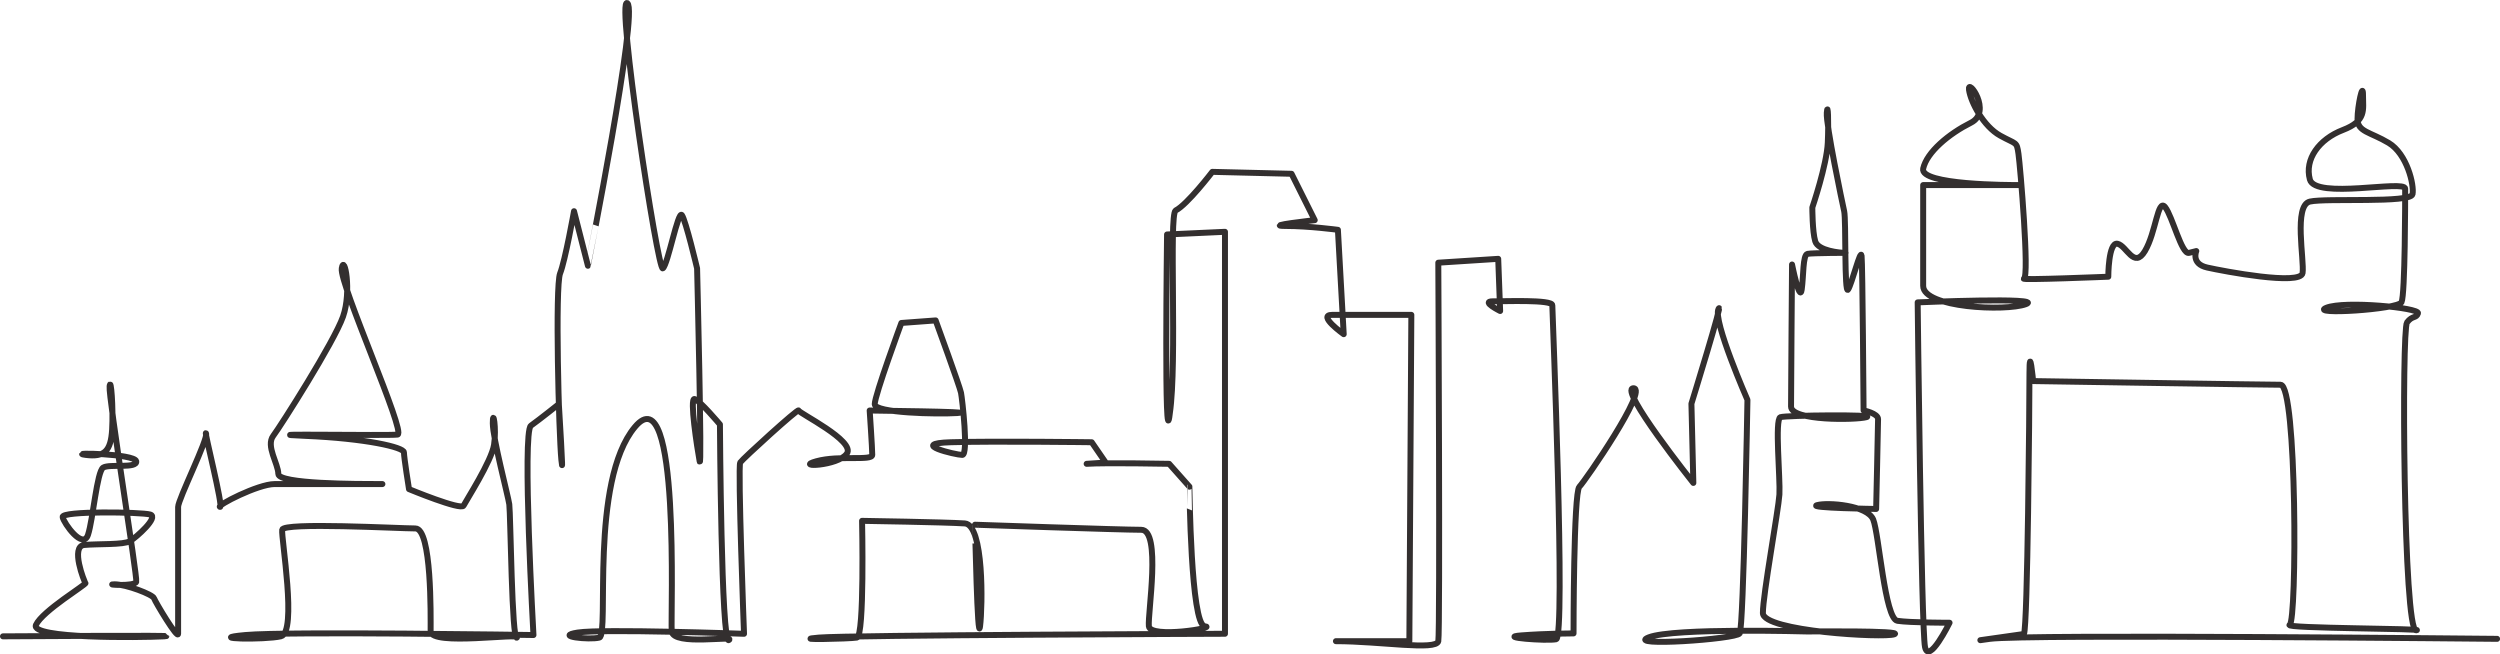 <svg xmlns="http://www.w3.org/2000/svg" viewBox="0 0 2515.15 658.46"><defs><style>.cls-1{fill:none;stroke:#332f2f;stroke-linecap:round;stroke-linejoin:round;stroke-width:6px;fill-rule:evenodd;}</style></defs><g id="Layer_2" data-name="Layer 2"><g id="Layer_2-2" data-name="Layer 2"><path class="cls-1" d="M3,640.2c3.83,0,186.39-1.28,162.13,0S29.81,642.75,36.19,628.7,87.26,587.85,86,586.58s-15.32-37-1.27-38.3,39.57,0,46-3.83,29.36-24.26,20.42-26.81S61.72,513.81,63,520.19s20.43,33.2,25.53,17.88,8.94-63.83,15.32-67.67,34.47,1.28,33.2-6.37S66.83,455.09,86,457.64s25.54-3.84,26.81-25.54-1.27-53.61-2.55-43.4,28.08,191.49,26.81,196.6-33.2,2.55-21.7,2.55,38.29,10.22,39.57,14,24.26,42.13,24.26,35.74V510c0-7.66,30.64-68.94,28.08-74s17.88,75.31,14.05,74,38.29-23,54.89-23H384.72C359.18,487,280,487,280,476.79s-12.77-28.09-5.11-38.3,61.28-94.48,70.22-120,1.27-63.84-1.28-48.51S409,435.94,400,437.21s-154.47-1.27-93.19,1.28,99.58,11.49,99.58,16.6,5.1,37,5.1,37,52.35,21.71,54.9,16.6S494.5,464,497.06,447.43s-1.28-37-1.28-21.7,15.32,72.76,16.6,81.7,2.55,139.15,7.66,134-86.81,8.94-86.81-6.38,1.27-103.4-15.32-103.4-132.77-6.39-134,1.27,15.32,103.41-1.28,107.24-77.87,2.55-35.74-1.28,289.8,0,289.8,0-11.5-204.26-2.56-210.64,28.09-21.7,28.09-21.7,5.11,83,2.55,56.16-6.38-174.89-1.28-187.66,14-62.55,14-62.55l14,54.89S642.59,10.81,631.11,3.16,661.75,273.8,666.85,270s15.32-58.73,19.15-53.63S701.32,270,701.32,270s5.11,208.08,2.55,194-10.21-63.84-5.1-62.57S724.3,427,724.3,427s1.28,222.13,8.94,217-56.17,6.38-57.45-8.94,8.93-260.44-37-205.54S613.23,638.92,603,641.47s-46-1.27-21.71-5.1,167.24,1.27,167.24,1.27-6.38-168.51-3.82-172.34,58.72-54.9,58.72-52.35S860.9,443.59,852,456.36s-53.62,14-30.64,7.67,56.18,0,56.18-6.39S874.94,413,874.94,413s108.51,1.29,88.09,2.56-83,0-83-8.93,26.81-81.71,26.81-81.71l34.47-2.56s24.26,66.39,25.53,72.78,7.66,62.55,1.28,62.55-54.9-11.49-11.49-12.77,141.7,0,141.7,0l14.05,20.43-19.15,1.28c19.15-1.28,83,0,83,0l20.42,23S1197.93,628.7,1212,630s-54.9,12.77-56.18,0,12.76-97-7.66-97-167.24-5.11-167.24-5.11S983.45,650.41,986,630s3.83-102.13-15.32-103.4S867.29,524,867.29,524s2.55,116.17-5.12,117.44-68.93,2.56-38.29,0,408.52-3.83,408.52-3.83V233.21l-58.28,2.69s-3,230.58,2.78,180c7.55-51-1-199.63,5.83-204.12,11.66-5.83,36.94-38.88,36.94-38.88l79.7,1.94,23.33,46.66s-52.49,5.83-29.17,5.83,52.49,3.89,52.49,3.89l5.84,105s-27.22-19.45-11.66-19.45h79.7l-2,328.3h-73.87c44.71,0,101.09,9.72,103,0s0-380.79,0-380.79l60.27-3.88,1.94,52.49s-19.44-9.72-7.78-9.72,60.27-1.95,60.27,3.88,13.6,334.13,3.88,336.07-60.27-1.94-35-3.88,52.48-2,52.48-2,0-141.67,5.84-147.5,70-99.14,54.43-99.14,60.26,95.26,60.26,95.26l-1.94-79.72s33-106.91,27.22-95.24,29.15,91.36,29.15,91.36-3.88,229.15-7.77,235-116.64,13.61-91.37,3.89,159.41-5.84,159.41-5.84,98.17-1.06,87.48,2.82-132.21-2.91-132.21-21.38S1789.23,513,1790.2,497.48s-4.85-75.83,1-77.78,97.22-2.91,86.53,0-75.83,3.89-75.83-10.69,1-142.9,1-142.9,7.77,38.88,9.72,25.28,1-35,5.83-36,42.78-1,37.91-1-27.21-1.95-30.13-11.67-2.91-34-2.91-34,14.57-42.78,15.55-65.14,0-41.79-1-30.13,15.56,90.4,17.5,99.15,0,84.57,3.9,78.75,12.63-41.81,13.6-34,2,155.54,2,155.54,14.58,2.92,14.58,8.75-1.94,90.4-1.94,90.4-70-1-59.31-3.88,50.56,0,56.39,14.58,11.67,99.89,24.3,101.83,52.49,1.94,52.49,1.94-21,42.76-24.71,24.32-7.37-346.63-7.37-346.63,129.07-5.53,108.78,1.84-103.25,3.69-103.25-18.44V186.2h97.72c-11.06,0-101.41,0-97.72-16.59s25.81-35,47.94-46.1-3.69-46.09-1.84-33.18,14.75,36.87,31.34,46.09,16.59,5.53,18.44,18.44,11.06,123.53,5.52,125.38,84.83-1.85,84.83-1.85,0-35,9.21-33.18,16.6,25.81,27.66,7.37,12.91-53.47,20.29-44.25,16.58,47.94,24,46.1l7.37-1.85s-5.53,12.91,11.06,16.6,94,18.43,95.88,5.52-9.22-68.21,7.37-71.9,101.42,1.84,103.25-7.38-5.52-40.56-24-51.63-31.34-11.06-31.34-24,5.52-38.72,5.52-24,3.69,25.81-20.28,35-38.72,29.5-33.19,49.79,95.88,0,95.88,9.21,0,107-3.69,114.32-94,12.9-75.59,5.53,94,0,92.19,5.53-5.54,1.84-11.06,9.21-3.69,311.62,9.21,309.77-134.59-1.84-127.22-5.53,7.37-241.54-9.21-241.54-248.92-3.69-248.92-3.69-3.69-38.72-3.69-7.37-1.85,254.44-5.54,261.81c0,0-68.66,9.76-34.32,4.89s510.33,0,510.33,0"></path></g></g></svg>